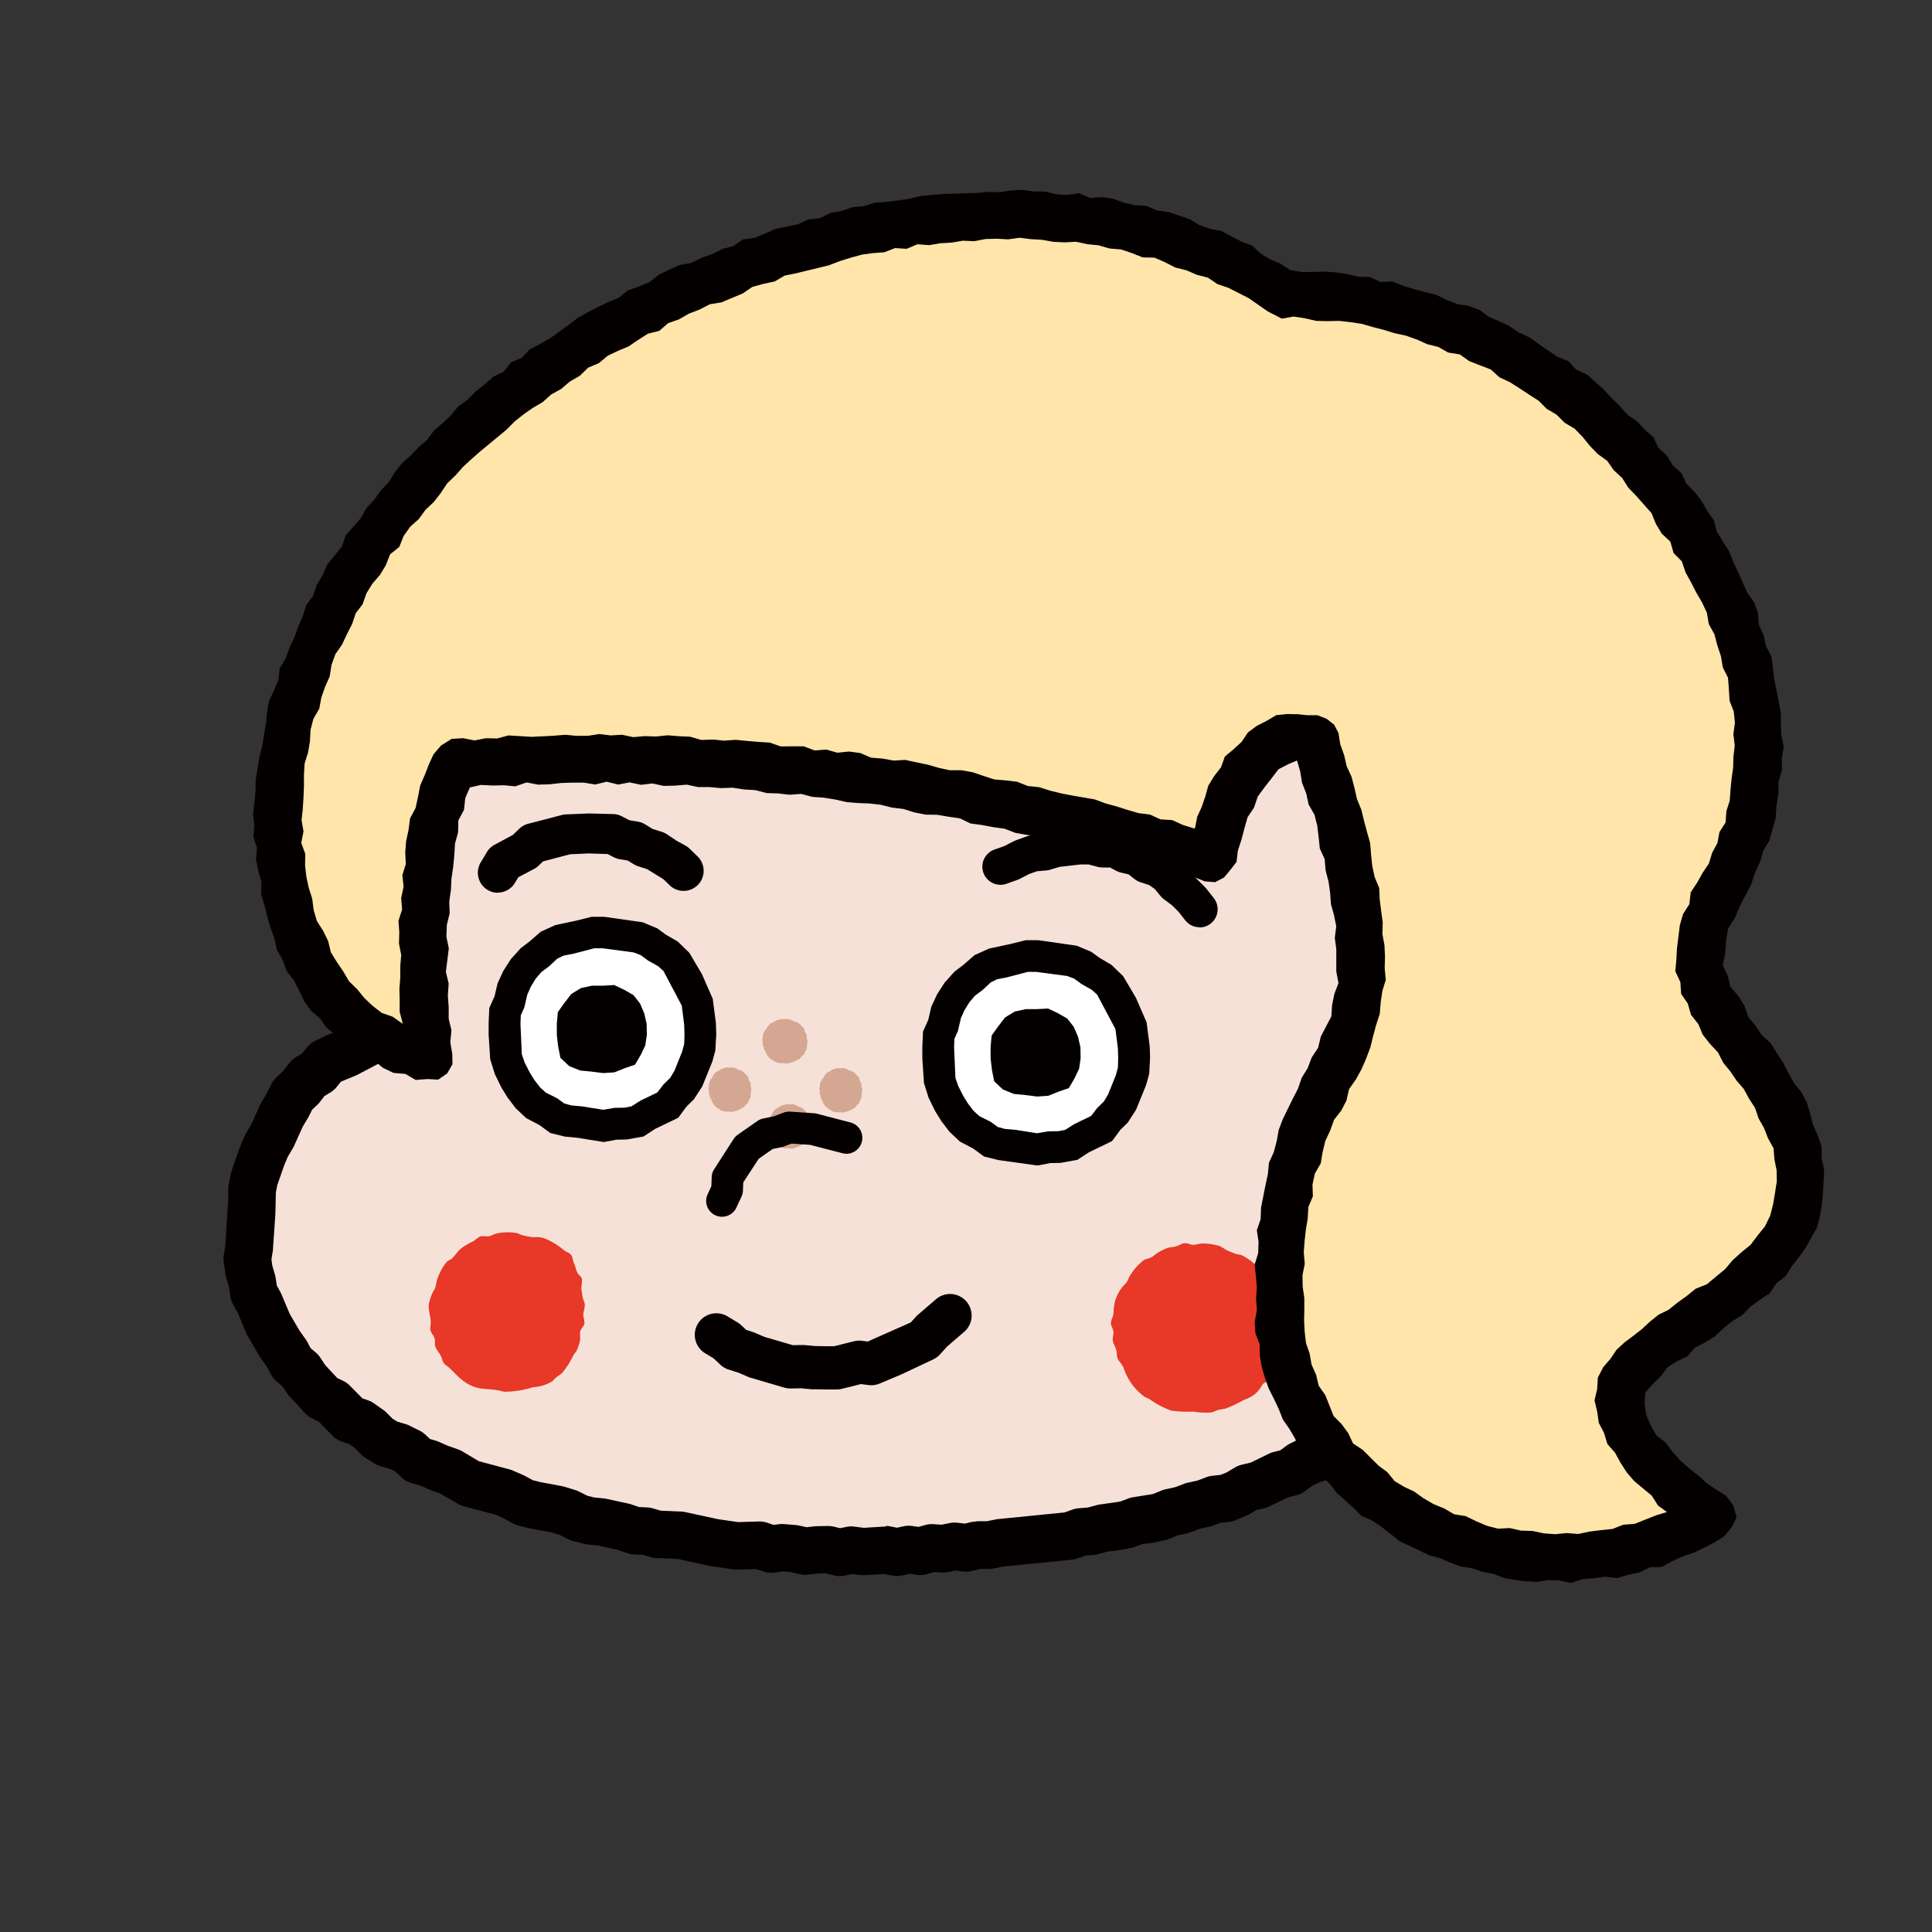 <svg xmlns="http://www.w3.org/2000/svg" xmlns:xlink="http://www.w3.org/1999/xlink" width="80" height="80" viewBox="0 0 80 80">
  <rect x="0" y="0" width="80" height="80" fill="#333333" stroke="none"/>
  <defs>
    <clipPath id="clip-path">
      <rect id="長方形_208" data-name="長方形 208" width="80" height="80" fill="none"/>
    </clipPath>
  </defs>
  <g id="グループ_1064" data-name="グループ 1064" transform="translate(-329 -4895)">
    <g id="グループ_838" data-name="グループ 838" transform="translate(329 4895)">
      <path id="パス_3618" data-name="パス 3618" d="M21.283,49.788l-.035.436-.03.46-.3.345-.189.412-.373.242-.344.268-.416.119-.4.26-.418.216-.379.282-.312.36-.39.283-.208.446-.335.344-.19.444-.21.428-.3.383-.059.5-.254.417-.174.451v.5l-.15.456-.036.481-.107.472-.09.475.034.488-.047.485-.008.483.122.47.006.487.12.467.161.452.259.409.1.476.225.421.306.369.175.457.375.307.27.389.271.394.328.341.4.263.3.381.364.3.44.195.386.263.378.276.335.35.4.254.429.194.394.257.449.149.412.223.407.235.458.11.373.314.436.165.434.168.467.078.409.243.454.112.424.207.475.041.429.194.435.177.474.033.451.118.453.109.431.2.451.116.483-.037.441.174.464.054.446.158.469.023.458.1.46.081.467.029.467.03.454.14.466.043.462.076.474-.057.458.141.469,0,.469-.02.464.078.467.033.467.029.469-.036.467.013.466.008.469-.049.469.021.469,0,.469.016.467-.07.47.009.47.017.467-.061.463-.1.475.062.465-.063.466-.063.473.023.454-.19.478.026.455-.158.482.042.464-.092.455-.142.467-.063.478,0,.449-.16.469-.06.44-.194.454-.123.453-.126.467-.073.468-.074.418-.249.478-.045.441-.167L55.4,70.6l.476-.065.419-.224.435-.176.465-.107.418-.222.434-.184.412-.23.425-.2.376-.3.428-.2.421-.213.37-.3.379-.281.411-.229.376-.285.39-.264.357-.308.382-.276.359-.305.4-.262.324-.348.323-.346.322-.346.365-.3.287-.382.368-.309.287-.382.245-.415.318-.355.282-.384.292-.378.219-.428.205-.434.207-.43.284-.385.226-.42.192-.437.236-.415.109-.473.2-.43.15-.453.22-.426.207-.438.139-.462.13-.464v-.5l.21-.44.1-.469L70,54.046l.177-.452-.049-.492.138-.464.039-.477.066-.473-.012-.478.078-.478.009-.477-.022-.47-.019-.478-.1-.472-.058-.476-.043-.476-.063-.473-.058-.474-.048-.475.024-.488-.174-.456-.041-.475v-.486l-.113-.464-.209-.44-.047-.478-.118-.462-.152-.452-.084-.472-.075-.477-.149-.454-.152-.454-.2-.436-.225-.425-.065-.488-.245-.415-.193-.436-.111-.474-.186-.441-.221-.424-.234-.416-.286-.386-.175-.448-.249-.407-.2-.435-.238-.415-.25-.407-.288-.38-.334-.345-.218-.433-.269-.394-.355-.323-.272-.394-.313-.358-.28-.39-.4-.267-.3-.369-.309-.365-.389-.275-.352-.314-.322-.355-.418-.229-.361-.3-.369-.295-.376-.285-.422-.214-.407-.234-.409-.231-.364-.317-.421-.21-.424-.2-.465-.112-.371-.327L56,25.888l-.442-.162-.431-.19-.432-.193-.469-.075-.454-.11-.449-.124-.447-.136-.431-.214-.468-.053-.469-.041-.445-.169-.462-.088-.462-.093-.467-.057-.479.077-.456-.133-.466-.069-.469-.044L47.336,24l-.471.016-.473.018L45.92,24l-.477-.015L44.974,24l-.47.043-.458.146-.475,0-.466.072-.46.106-.467.061-.477.009-.466.071-.442.2-.482,0-.449.152-.453.132-.474.047-.414.272-.471.059-.446.15-.444.158-.469.08-.438.174-.411.245-.463.108-.4.259-.418.215-.414.224-.469.11-.407.24-.376.3-.411.227-.444.172-.37.3-.4.254-.41.236-.376.287-.319.363-.438.2-.293.389-.4.26-.331.34-.38.287-.249.422-.32.348-.374.3-.334.338-.255.406-.316.355-.24.414-.288.378-.251.4-.261.4-.219.423-.229.417-.279.388-.183.443-.163.452-.249.407-.212.427-.191.438-.117.468-.247.415-.073.484-.282.406-.064.482-.184.441-.141.456-.118.463-.058.479-.134.459-.047.48-.19.448v.49l-.133.462-.14.46-.065.475-.052.477-.074.475-.082.475-.008.485,0,.482-.036.48-.078.479.018.486Z" transform="translate(-5.484 -8.455)" fill="#f6e1d8"/>
      <g id="グループ_837" data-name="グループ 837" transform="translate(0 0)">
        <g id="グループ_836" data-name="グループ 836" clip-path="url(#clip-path)">
          <path id="パス_3619" data-name="パス 3619" d="M41.963,72.928a1,1,0,0,1-.194-.019l-.34-.068-.871.047a1.291,1.291,0,0,1-.153-.007l-.311-.039-.317.065a1,1,0,0,1-.432-.007L39,72.813l-.3.005-.432.049a1.02,1.02,0,0,1-.328-.018l-.4-.091-.3-.024-.381.047a.986.986,0,0,1-.446-.047l-.3-.1-.757.024a.987.987,0,0,1-.208-.013l-.9-.132a.928.928,0,0,1-.093-.016l-1.3-.282-.864-.035a.962.962,0,0,1-.232-.037l-.35-.1-.365-.017a.978.978,0,0,1-.272-.051l-.4-.137-.812-.18-.417-.041a.953.953,0,0,1-.143-.025l-.46-.116a.965.965,0,0,1-.2-.076l-.359-.18-.326-.1-.855-.159c-.027,0-.054-.01-.08-.017l-.459-.118a.974.974,0,0,1-.23-.091l-.381-.209-.322-.14L24.03,70.04a.97.97,0,0,1-.248-.1L23.02,69.5l-.346-.121c-.025-.009-.049-.018-.074-.029l-.373-.165-.4-.117a.989.989,0,0,1-.4-.232l-.249-.238-.211-.105-.382-.111a1.015,1.015,0,0,1-.237-.1l-.4-.247a1.012,1.012,0,0,1-.185-.145l-.282-.282-.2-.143-.336-.118a.983.983,0,0,1-.386-.25l-.536-.552-.292-.145a1,1,0,0,1-.3-.234l-.606-.65a.987.987,0,0,1-.122-.15l-.187-.282-.257-.22a.994.994,0,0,1-.23-.288L15.82,64.2l-.235-.328c-.016-.022-.03-.045-.044-.068l-.484-.831a1.017,1.017,0,0,1-.059-.12l-.334-.8-.21-.386a.979.979,0,0,1-.11-.328l-.061-.4-.115-.4a.88.88,0,0,1-.03-.142l-.065-.473a1,1,0,0,1,0-.284l.068-.44.114-1.83v-.444a.938.938,0,0,1,.018-.187l.091-.469a.963.963,0,0,1,.045-.16l.3-.857c.009-.028.019-.056.03-.083l.186-.44a.969.969,0,0,1,.059-.117l.213-.363.374-.825a1.041,1.041,0,0,1,.049-.093l.225-.375.2-.4a1.009,1.009,0,0,1,.2-.273l.291-.276.243-.317a.976.976,0,0,1,.271-.244l.262-.16.2-.247a1,1,0,0,1,.33-.267l.432-.217a1,1,0,0,1,.1-.043l.38-.142.569-.3.484-.573.034-.236a1.023,1.023,0,0,1,.072-.253l.068-.156-.033-.2a.982.982,0,0,1-.011-.211l.026-.479A1.018,1.018,0,0,1,20,47.74l.078-.26-.039-.269a.992.992,0,0,1,.042-.456l.1-.3,0-.315a.964.964,0,0,1,.005-.107l.1-.95a.959.959,0,0,1,.015-.1l.2-.883.053-.86a1.02,1.02,0,0,1,.023-.155l.1-.464a.979.979,0,0,1,.047-.151l.14-.347.166-.868a.989.989,0,0,1,.047-.156l.126-.319.036-.344a1,1,0,0,1,.068-.27l.159-.387.263-.883a1.043,1.043,0,0,1,.061-.148l.174-.343.262-.85.023-.064.178-.44a.905.905,0,0,1,.05-.105l.192-.35.261-.788A1.011,1.011,0,0,1,23,35.655l.452-.866a.971.971,0,0,1,.16-.219l.236-.243.144-.288c.011-.023.024-.045.037-.068l.224-.371.2-.392a.912.912,0,0,1,.076-.127l.272-.388a.989.989,0,0,1,.112-.133l.267-.265.2-.31a.975.975,0,0,1,.113-.142l.247-.259.182-.313a1,1,0,0,1,.188-.233l.253-.232.186-.3a.977.977,0,0,1,.223-.248l.67-.55.249-.261.248-.338a.978.978,0,0,1,.348-.3l.273-.14.2-.221a1.038,1.038,0,0,1,.114-.108l.37-.3a.975.975,0,0,1,.09-.065l.726-.454.264-.259a1.07,1.07,0,0,1,.122-.1l.812-.553a1.021,1.021,0,0,1,.117-.066l.371-.178.762-.49a1.009,1.009,0,0,1,.1-.058l.907-.407a.984.984,0,0,1,.13-.045l.348-.093.309-.173a.993.993,0,0,1,.18-.079l.3-.1.27-.2a.986.986,0,0,1,.49-.185l.237-.022.195-.134a.99.99,0,0,1,.275-.132l.458-.137a.967.967,0,0,1,.156-.033l.33-.043.8-.337a.986.986,0,0,1,.308-.068l.286-.016.255-.126a.943.943,0,0,1,.449-.1l.319,0,.289-.1a.95.95,0,0,1,.126-.036l.981-.183.466-.053.408-.1a.894.894,0,0,1,.132-.022l.328-.033.319-.134a1,1,0,0,1,.222-.064l.473-.078c.032,0,.063-.009.095-.011l.48-.032a1.066,1.066,0,0,1,.152,0l.4.036.292-.024.369-.11a1,1,0,0,1,.324-.04l.487.022a.977.977,0,0,1,.138.016l.367.068.317-.013.43-.063a.989.989,0,0,1,.3,0l.851.128.408,0a1.048,1.048,0,0,1,.268.035l.415.113.321.053.386-.014a.992.992,0,0,1,.14.005l.475.051a1.091,1.091,0,0,1,.123.021l.465.111c.025.006.049.013.074.021l.36.116.825.074a.959.959,0,0,1,.232.047l.836.292.365.051a.994.994,0,0,1,.107.02l.46.117a1,1,0,0,1,.257.105l.284.167.313.068a.967.967,0,0,1,.19.062l.367.161.39.1c.029.008.057.017.086.028l.448.165a.946.946,0,0,1,.17.082l.333.2.361.138c.032.012.063.026.092.04l.426.214a.939.939,0,0,1,.133.08l.259.186.31.1a1.015,1.015,0,0,1,.3.151l.343.255.326.194.393.188a.992.992,0,0,1,.338.267l.228.281.2.139.353.157a1.055,1.055,0,0,1,.157.088l.392.269a.987.987,0,0,1,.1.076l.356.316a.953.953,0,0,1,.11.115l.2.251.273.175a.969.969,0,0,1,.232.207l.228.279.287.217c.018.014.036.028.054.043l.361.313a1,1,0,0,1,.188.219l.205.325.26.271c.02.02.039.042.058.065l.25.312.3.273a1,1,0,0,1,.234.324l.105.235.2.163a.983.983,0,0,1,.272.354l.147.321.528.638a1.064,1.064,0,0,1,.078.109l.5.766a1.043,1.043,0,0,1,.091.169l.168.4.2.375a.963.963,0,0,1,.07.163l.093.284.192.234a.989.989,0,0,1,.167.3l.3.821.409.833a.976.976,0,0,1,.057.153l.1.345.177.315a.937.937,0,0,1,.049.1l.185.438a.982.982,0,0,1,.057.183l.075.361.151.334c.014.032.028.066.039.1l.147.45a.982.982,0,0,1,.041.184l.042.332.134.3c.009.021.018.043.026.065l.315.951a1.092,1.092,0,0,1,.03.132l.073.469q.007.042.01.085l.023.33.117.311a.983.983,0,0,1,.063.367l0,.248.11.229a.994.994,0,0,1,.1.414l0,.361.09.346a.98.98,0,0,1,.03.2l.02.393.084.385a.967.967,0,0,1,.023.234l-.008.344.084.337a.942.942,0,0,1,.029.206l.016.476a.985.985,0,0,1-.017.22l-.055.286.056.278a.982.982,0,0,1,.02.215l-.01.463.034.892a1.009,1.009,0,0,1-.039.313l-.082.28.027.286a.993.993,0,0,1-.02.315l-.089.388-.109,1.345a.946.946,0,0,1-.021.143l-.1.463a.989.989,0,0,1-.1.257l-.109.2.005.229a.962.962,0,0,1-.032.274l-.121.461a.974.974,0,0,1-.059.166l-.184.394-.117.335-.078.4a1,1,0,0,1-.074.229l-.169.362-.111.384a.9.9,0,0,1-.044.122l-.349.842a1.018,1.018,0,0,1-.062.13l-.217.379-.185.394a1.071,1.071,0,0,1-.069.123l-.2.3-.12.34a.979.979,0,0,1-.12.235l-.272.392a.963.963,0,0,1-.076.1l-.276.309-.488.686-.177.351a1.008,1.008,0,0,1-.153.222l-.529.6-.166.331a.986.986,0,0,1-.173.246l-.332.344c-.02.021-.042.041-.064.061l-.621.548-.224.307a.979.979,0,0,1-.241.234l-.29.2-.228.264a1,1,0,0,1-.17.155l-.35.253-.287.249-.294.312a.968.968,0,0,1-.231.182l-.325.184-.277.249a1.021,1.021,0,0,1-.2.139l-.317.167-.269.24a.991.991,0,0,1-.178.126l-.808.433-.338.236c-.02.014-.041.028-.062.04l-.41.243a.948.948,0,0,1-.2.091l-.392.125-.28.136-.316.234a.988.988,0,0,1-.345.165l-.366.093-.783.379a.989.989,0,0,1-.2.068l-.323.076-.288.169a1.046,1.046,0,0,1-.115.058l-.44.186a.976.976,0,0,1-.279.073l-.361.039-.327.124a1.047,1.047,0,0,1-.141.041l-.395.086-.377.143a.946.946,0,0,1-.145.043l-.381.081-.363.149a1.05,1.05,0,0,1-.173.053l-.468.1c-.028.006-.055.01-.083.014l-.364.043-.344.126a.988.988,0,0,1-.163.044l-.471.086a.547.547,0,0,1-.066.01l-.4.045-.388.107a1,1,0,0,1-.181.033l-.351.029-.338.119a.977.977,0,0,1-.249.054l-2.794.277-.422.084a1,1,0,0,1-.193.019h-.361l-.355.086a.957.957,0,0,1-.349.02l-.324-.039-.316.063a1.022,1.022,0,0,1-.256.018l-.312-.02-.311.087a.966.966,0,0,1-.4.028l-.306-.042-.3.066a.979.979,0,0,1-.209.022m-.479-2.07a1,1,0,0,1,.193.019l.277.055.273-.06a.99.99,0,0,1,.344-.013l.276.038.275-.077a.949.949,0,0,1,.328-.035l.349.022.345-.069a1,1,0,0,1,.313-.013l.3.037.3-.071a1.851,1.851,0,0,0,.231-.028h.38l.374-.075q.046-.009.095-.014l2.747-.274.338-.12a.976.976,0,0,1,.249-.053l.387-.032.373-.1a.9.9,0,0,1,.151-.029l.8-.115.373-.137a.993.993,0,0,1,.221-.053l.773-.123.361-.148a1,1,0,0,1,.168-.052l.392-.084.376-.143a.982.982,0,0,1,.142-.043l.4-.086.377-.143a.978.978,0,0,1,.244-.058l.342-.037.246-.1.361-.212a.97.97,0,0,1,.274-.11l.367-.087.744-.363a1,1,0,0,1,.2-.074l.28-.071.234-.173a.978.978,0,0,1,.157-.1l.427-.208a.955.955,0,0,1,.132-.053l.353-.113.643-.419a.909.909,0,0,1,.113-.068l.718-.382.277-.247a.991.991,0,0,1,.2-.136l.315-.166.265-.238a.948.948,0,0,1,.17-.122l.287-.163.226-.242a.949.949,0,0,1,.074-.071l.358-.31c.022-.019.045-.037.068-.054l.292-.211.237-.274a.993.993,0,0,1,.19-.17l.255-.174.184-.251a.946.946,0,0,1,.133-.148l.9-.823.151-.3a.974.974,0,0,1,.132-.2l.561-.638.155-.309a1.039,1.039,0,0,1,.093-.15l.52-.729a1.1,1.1,0,0,1,.083-.107L67,59.663l.161-.232.116-.33a.979.979,0,0,1,.107-.215l.224-.339.171-.365a.787.787,0,0,1,.037-.07l.2-.351.326-.785.114-.4a.925.925,0,0,1,.053-.142l.149-.321.068-.354a1.011,1.011,0,0,1,.038-.141l.159-.45c.011-.03.022-.059.036-.088l.166-.357.063-.24-.009-.351a.991.991,0,0,1,.118-.494l.169-.311.057-.258.109-1.341a.96.96,0,0,1,.023-.156l.071-.309-.03-.317a.977.977,0,0,1,.036-.373l.091-.31-.028-.784.007-.41-.074-.364a.984.984,0,0,1,0-.382l.071-.369-.009-.26-.091-.364a1,1,0,0,1-.029-.262l.008-.358-.076-.349a.967.967,0,0,1-.022-.162l-.019-.375-.094-.365a.976.976,0,0,1-.031-.235l0-.262-.117-.244a.993.993,0,0,1-.1-.444l.005-.292-.1-.269a.981.981,0,0,1-.061-.281l-.086-.793-.249-.75-.18-.407a.976.976,0,0,1-.077-.276l-.047-.382-.1-.308-.174-.385a.992.992,0,0,1-.068-.207l-.078-.374-.125-.3-.207-.369a.983.983,0,0,1-.09-.216l-.107-.38-.369-.747a.942.942,0,0,1-.045-.1l-.277-.754-.2-.243a1,1,0,0,1-.173-.316l-.122-.373-.184-.34c-.015-.028-.03-.057-.042-.087l-.149-.353-.45-.7-.564-.681a.975.975,0,0,1-.14-.222l-.106-.232-.2-.166a.988.988,0,0,1-.274-.359l-.117-.261-.2-.186a1.027,1.027,0,0,1-.1-.111l-.271-.336-.3-.312a.946.946,0,0,1-.123-.157l-.181-.287-.581-.463a.972.972,0,0,1-.172-.165l-.2-.25-.273-.175a.972.972,0,0,1-.232-.208l-.254-.311-.25-.222-.267-.184-.361-.161a.942.942,0,0,1-.17-.1l-.385-.274a.96.96,0,0,1-.194-.182l-.174-.213-.233-.112a.867.867,0,0,1-.077-.041l-.408-.242c-.03-.018-.058-.036-.086-.057L58.3,27.43l-.3-.093a.97.97,0,0,1-.285-.142l-.326-.234-.311-.156-.4-.151a.95.95,0,0,1-.163-.079l-.329-.2-.316-.117-.419-.113a1.061,1.061,0,0,1-.142-.05l-.345-.152-.371-.08a1.007,1.007,0,0,1-.291-.114l-.3-.176-.272-.069-.419-.059a.982.982,0,0,1-.212-.054l-.746-.266-.864-.081a.971.971,0,0,1-.2-.042L50.5,24.78l-.343-.037-.414.014a.873.873,0,0,1-.194-.013l-.468-.076c-.034-.006-.067-.013-.1-.022l-.333-.09-.343,0c-.047,0-.095,0-.142-.009l-.82-.12-.331.049c-.034,0-.068.008-.1.009l-.48.02a1.008,1.008,0,0,1-.222-.016l-.409-.077-.252-.011-.308.091a1,1,0,0,1-.2.038l-.477.039a1,1,0,0,1-.166,0l-.411-.036-.667.075-.349.147a1,1,0,0,1-.286.072l-.41.04-.4.1a1.038,1.038,0,0,1-.118.021l-.9.124-.361.076-.392.138a1.114,1.114,0,0,1-.338.056l-.256,0-.225.112a.988.988,0,0,1-.384.1l-.328.018-.683.3a1.006,1.006,0,0,1-.288.084l-.4.052-.233.07-.279.191a.991.991,0,0,1-.467.169l-.222.02-.178.129a.98.98,0,0,1-.278.142l-.361.117-.331.185a.964.964,0,0,1-.226.092l-.4.108-.715.321-.739.477a.934.934,0,0,1-.115.065l-.37.177-.64.436-.287.282a1,1,0,0,1-.176.136l-.746.465-.265.214-.268.3a.983.983,0,0,1-.285.219l-.227.116-.147.2a1.087,1.087,0,0,1-.083.1l-.328.342c-.023.023-.047.045-.072.067l-.633.525-.167.265a.979.979,0,0,1-.169.2l-.24.221-.165.284a1.042,1.042,0,0,1-.14.186l-.266.278-.209.321a.986.986,0,0,1-.131.16l-.279.278-.18.256-.18.36c-.012.024-.024.046-.038.069l-.224.372-.2.39a.967.967,0,0,1-.173.244l-.246.254-.324.623-.294.873a.966.966,0,0,1-.063.138l-.2.366-.279.773-.122.425a1.027,1.027,0,0,1-.068.173l-.18.355-.235.794a.931.931,0,0,1-.038.109l-.126.31-.036.336a1.011,1.011,0,0,1-.063.257l-.143.367-.151.81a.99.99,0,0,1-.058.207l-.15.373-.07.31-.054.87a1,1,0,0,1-.031.193l-.195.822-.086.844,0,.427a1,1,0,0,1-.051.323l-.08.239.036.251a.988.988,0,0,1-.032.425l-.107.356-.014.254.062.382a.978.978,0,0,1-.069.552l-.13.3-.044.308a.994.994,0,0,1-.137.377l-.232.376a.99.99,0,0,1-.117.154l-.563.625a.989.989,0,0,1-.3.233l-.739.389a1.089,1.089,0,0,1-.132.061l-.587.244-.17.213a.993.993,0,0,1-.258.228l-.254.155-.178.232a.942.942,0,0,1-.105.118l-.223.211-.139.276c-.011.022-.022.043-.035.065l-.217.361-.36.8a.956.956,0,0,1-.053.1l-.209.355-.143.339-.289.829-.058.3-.022.908-.1,1.456c0,.026,0,.051-.009.077l-.053.336.036.259.113.388a.991.991,0,0,1,.028.13l.044.3.147.269c.013.025.026.051.038.077l.35.831.409.7.25.35a.935.935,0,0,1,.07.112l.136.257.22.188a.986.986,0,0,1,.182.206l.21.317.489.523.263.13a.98.98,0,0,1,.259.187l.519.527.242.085a1,1,0,0,1,.241.124l.385.271a.994.994,0,0,1,.13.11l.259.259.193.118.341.1a1.049,1.049,0,0,1,.163.064l.423.211a.994.994,0,0,1,.24.168l.184.175.232.067a1.145,1.145,0,0,1,.123.045l.4.175.407.142a.98.98,0,0,1,.19.09l.671.4,1.259.336a.916.916,0,0,1,.143.049l.434.188c.028.013.056.026.084.041l.312.171.3.077.926.174a.871.871,0,0,1,.093.023l.452.14a1.03,1.03,0,0,1,.154.062l.335.169.284.072.4.04a.922.922,0,0,1,.113.018l.925.2c.036.008.07.018.1.029l.32.109.338.016a.975.975,0,0,1,.222.036l.344.1.845.036a.985.985,0,0,1,.159.02l1.359.294.834.122.877-.025a1,1,0,0,1,.342.055l.246.086.253-.032a.884.884,0,0,1,.2,0l.474.038a.975.975,0,0,1,.138.021l.307.069.313-.035a.868.868,0,0,1,.093-.007l.475-.009a1.086,1.086,0,0,1,.251.028l.257.063.26-.053a.95.95,0,0,1,.323-.013l.4.051.818-.05q.043,0,.087,0" transform="translate(-4.807 -7.664)" fill="#040000"/>
          <path id="パス_3620" data-name="パス 3620" d="M89.473,66l.2-.444.15-.464.247-.42.339-.355.251-.419.414-.271.283-.42.453-.2.448-.178.437-.205.477-.079.477-.072.484-.076.477.128.49.007.461.165.451.113.446.134.415.21.416.211.337.323.4.244.271.38.3.35.3.369.2.425.1.46.162.442.092.462.034.469-.132.468.014.463.059.474-.18.444,0,.475-.2.43-.092.458-.089.463-.265.41-.133.468-.316.37-.227.422-.338.342-.277.39-.342.332-.336.342-.372.3-.354.33-.453.182-.409.247-.409.249-.438.194-.438.194-.468.112-.439.2-.489.014-.47.072-.462.14-.477.033-.477.036-.488-.025-.489-.026-.455-.2-.47-.119-.455-.174-.391-.29-.3-.38-.3-.378-.184-.43" transform="translate(-29.72 -21.324)" fill="#f6e1d8"/>
          <path id="パス_3621" data-name="パス 3621" d="M89.937,76.821H89.9l-.49-.018-.067,0-.487-.052a1.033,1.033,0,0,1-.173-.034l-.428-.126-.443-.087a.987.987,0,0,1-.419-.191l-.733-.532a1,1,0,0,1-.128-.1l-.348-.329a.747.747,0,0,1-.06-.061l-.329-.37a1,1,0,0,1-.183-.3l-.176-.454a.987.987,0,1,1,1.841-.715l.112.288.439.447.33.221.059.043.206.161.255.05q.045.009.089.022l.386.113.723.053.378-.062a.938.938,0,0,1,.223-.01l.349.023.721-.145L91.9,74.5a.986.986,0,0,1,.353-.076l.32-.009,1.4-.638.28-.238a.957.957,0,0,1,.228-.146l.342-.157.3-.224c.024-.018.049-.035.074-.05l.252-.156.18-.24a.923.923,0,0,1,.1-.111l.282-.278.234-.321a1.009,1.009,0,0,1,.135-.151l.252-.228.137-.228.161-.377a.983.983,0,0,1,.161-.257l.14-.161.033-.207a.933.933,0,0,1,.02-.1l.118-.45a.948.948,0,0,1,.057-.159l.169-.372.219-.733.034-.334,0-.424a.969.969,0,0,1,.01-.124l.041-.3-.061-.3a1.043,1.043,0,0,1-.018-.217l.01-.428-.02-.352-.06-.274-.315-.7-.678-.918-.534-.411-.292-.145-1.171-.419-.415-.074a.949.949,0,0,1-.166-.045l-.328-.119-.222-.011-.37.071a.957.957,0,0,1-.241.015l-.344-.019-.188.047-.3.179c-.03.018-.061.034-.091.049l-.4.185-.668.405-.188.186-.19.316a.958.958,0,0,1-.079.113l-.213.264-.127.315a1.034,1.034,0,0,1-.072.143l-.2.325-.125.359a.987.987,0,1,1-1.866-.646l.159-.459a1,1,0,0,1,.09-.19l.211-.346.152-.376a.958.958,0,0,1,.148-.251l.263-.325.219-.363a.971.971,0,0,1,.151-.192l.349-.346a.993.993,0,0,1,.162-.13l.873-.532.076-.039.389-.181.378-.228a1,1,0,0,1,.269-.111l.476-.12a1.009,1.009,0,0,1,.3-.028l.374.021.365-.07a1.013,1.013,0,0,1,.232-.016l.489.023a1,1,0,0,1,.292.059l.388.142.394.07a.992.992,0,0,1,.13.032l1.337.475a1.09,1.09,0,0,1,.114.047l.421.208a1.015,1.015,0,0,1,.138.084l.381.273.054.041.361.3a1.009,1.009,0,0,1,.159.167l.558.73c.014.017.026.035.039.053l.263.388a1.053,1.053,0,0,1,.092.169l.367.821a.982.982,0,0,1,.072.211l.1.46a1.034,1.034,0,0,1,.022.156l.026.47c0,.026,0,.052,0,.078l-.009.357.071.357a.983.983,0,0,1,.01.328l-.056.4,0,.405a.784.784,0,0,1-.005.088l-.047.466a.969.969,0,0,1-.034.173l-.275.918a.9.9,0,0,1-.043.115l-.159.35-.084.321-.068.437a.991.991,0,0,1-.228.492l-.224.259-.128.3a.975.975,0,0,1-.063.122l-.248.41a.978.978,0,0,1-.182.221l-.284.257-.221.3a1.017,1.017,0,0,1-.1.122l-.286.282-.248.332a.972.972,0,0,1-.272.249l-.373.231-.347.26a.958.958,0,0,1-.182.108l-.313.144-.265.226a1.008,1.008,0,0,1-.2.131l-1.317.622c-.02.009-.041.019-.063.027l-.447.178a.987.987,0,0,1-.337.069l-.311.009-.276.115a.961.961,0,0,1-.19.058l-.931.187a.99.99,0,0,1-.265.018l-.371-.025-.365.059a.968.968,0,0,1-.157.013" transform="translate(-29.178 -20.803)" fill="#040000"/>
          <path id="パス_3622" data-name="パス 3622" d="M90.551,74.472a.664.664,0,0,1-.19-.028l-.453-.137a.658.658,0,1,1,.379-1.26l.3.091.313-.057a.672.672,0,0,1,.1-.01l.406-.01.348-.068.382-.137a.647.647,0,0,1,.132-.032l.269-.037.192-.18a.668.668,0,0,1,.086-.068l.276-.184.159-.246.188-.379a.665.665,0,0,1,.068-.109l.208-.271.08-.29.069-.425a.683.683,0,0,1,.032-.121l.161-.438a.658.658,0,1,1,1.235.455l-.14.378-.065.4a.592.592,0,0,1-.014.068l-.123.449a.643.643,0,0,1-.113.226l-.247.323-.176.355c-.011.022-.024.044-.037.065l-.254.392a.651.651,0,0,1-.189.19L93.6,73.6l-.3.286a.657.657,0,0,1-.361.172l-.41.056-.365.131a.7.7,0,0,1-.1.027l-.452.087a.6.6,0,0,1-.109.012l-.41.01-.419.076a.643.643,0,0,1-.118.011" transform="translate(-30.57 -23.804)" fill="#040000"/>
          <path id="パス_3623" data-name="パス 3623" d="M31.727,62.9l0-.473.02-.478.2-.442.1-.467.195-.436.253-.4.31-.363.379-.285.348-.332.43-.213.473-.091.458-.108.464-.135.481,0,.469.063.463.067.469.056.444.166.382.28.413.226.353.313.244.4.238.4.183.428.217.423.063.47.062.464.014.468-.013.472-.124.455-.165.439-.184.431-.242.4-.336.329-.284.383-.43.208-.419.2-.4.264-.466.09-.476.01-.47.088-.483-.076-.475-.078-.485-.041-.477-.117-.4-.292-.44-.2-.358-.325-.295-.381-.252-.409-.215-.431-.159-.458-.043-.482Z" transform="translate(-10.843 -20.053)" fill="#fff"/>
          <path id="パス_3624" data-name="パス 3624" d="M35.5,67l-1.076-.174-.534-.051-.6-.148-.452-.33-.546-.286-.438-.411-.333-.438-.252-.408-.276-.562-.193-.615-.066-1.016,0-.473.027-.635.219-.49.125-.535.237-.513.311-.485.415-.462.348-.262.481-.418.6-.271.9-.193L35,57.674l.528,0,1.59.228.6.251.347.255.5.29.48.466.523.886.447,1.023.13,1,.014.467-.036.665L40,63.661l-.42,1.035-.346.535-.3.293-.35.472-.956.461-.477.312-.7.126-.421.008Zm-1.347-1.516.434.038.893.142.466-.079.42-.008.284-.055.369-.235.7-.339.256-.332.276-.271.176-.292.321-.8.085-.319.011-.4-.013-.395-.1-.789-.756-1.431-.222-.2-.421-.236-.309-.227-.284-.107-1.287-.172-.344,0-.866.226-.412.08-.261.129-.334.313-.321.241-.23.27-.2.326-.147.328-.124.533-.146.327-.015.352.057,1.267.118.342.2.394.2.324.239.31.242.219.46.228.294.215Z" transform="translate(-10.501 -19.711)" fill="#040000"/>
          <path id="パス_3625" data-name="パス 3625" d="M36.958,65.615l-.48-.06-.483-.047-.454-.184-.363-.341-.095-.482-.053-.472,0-.465.043-.475.276-.386.281-.364.4-.244.46-.1.463,0,.458-.025.415.2.379.217.269.344.175.407.1.438.009.453-.064.437-.191.4-.234.4-.437.151-.42.168Z" transform="translate(-11.973 -21.181)" fill="#040000"/>
          <path id="パス_3626" data-name="パス 3626" d="M59.018,64.376l0-.473.02-.478.2-.442.1-.467.195-.436.253-.4.31-.363.379-.285.348-.332.43-.213.473-.091.458-.108.464-.135.481,0,.469.063.463.067.469.056.444.166.382.28.413.226.353.313.244.4.238.4.183.428.217.423.063.47.062.464.014.468-.013.472L67,65.3l-.165.439-.184.431-.242.4-.336.329-.284.383-.43.208-.419.2-.4.264-.466.09-.476.01-.47.088-.483-.076L62.16,68l-.485-.041-.477-.116-.4-.292-.44-.2L60,67.017l-.295-.381-.252-.409L59.24,65.8l-.159-.458-.043-.482Z" transform="translate(-20.171 -20.557)" fill="#fff"/>
          <path id="パス_3627" data-name="パス 3627" d="M62.786,68.476l-1.609-.224-.6-.148-.452-.331-.546-.286-.437-.411-.334-.438-.253-.409-.276-.561-.192-.614-.066-1.017,0-.473.028-.635.219-.49.124-.534.238-.515.311-.483.415-.463.348-.262.481-.418.6-.271.9-.193.611-.153.528,0,1.59.228.6.251.348.254.494.291.481.466.523.885.447,1.024.13,1,.014.467-.036.665-.124.455-.421,1.035-.346.536-.3.292-.35.471-.956.463-.477.311-.7.127-.421.008Zm-1.348-1.515.434.037.895.142.466-.078.42-.008L63.936,67l.37-.235.7-.339.258-.333.275-.269.175-.292.321-.8.085-.319.011-.4-.013-.395-.1-.789L65.259,61.4l-.222-.2-.421-.237-.309-.226-.285-.107-1.287-.172-.344,0-.866.226-.411.08-.261.129-.334.313-.322.241-.23.271-.2.325-.148.328-.124.533-.146.327-.014.352.057,1.267.118.342.2.393.2.325.238.309.242.219.461.228.293.215Z" transform="translate(-19.829 -20.215)" fill="#040000"/>
          <path id="パス_3628" data-name="パス 3628" d="M64.248,67.09l-.48-.06-.483-.047-.454-.184-.363-.341-.095-.482-.053-.472,0-.465.043-.475.276-.386.281-.364.4-.244.46-.1.463,0,.458-.025.415.2.379.217.269.344.175.407.1.438.009.453-.064.437-.191.4-.234.4-.437.151-.42.168Z" transform="translate(-21.301 -21.685)" fill="#040000"/>
          <path id="パス_3629" data-name="パス 3629" d="M49.829,65.009a.086.086,0,0,1,0,.018c0,.024-.014.053-.018.078-.008.06-.005.123-.011.182a.46.46,0,0,1-.049.136.386.386,0,0,0-.04.061c-.016.04-.009.081-.051.107-.026.016-.049.019-.07.047a.339.339,0,0,1-.078.1.4.4,0,0,1-.123.065,1.258,1.258,0,0,1-.2.093c-.026.006-.055.008-.082.016s-.046.022-.07.027a.945.945,0,0,1-.2-.01,1.121,1.121,0,0,1-.235-.011.962.962,0,0,1-.24-.127c-.016-.009-.036-.014-.052-.025a.637.637,0,0,1-.226-.315.278.278,0,0,0-.044-.066c-.038-.051-.022-.071-.035-.126-.008-.035-.033-.068-.038-.1s.011-.066.007-.1a.469.469,0,0,0-.024-.068c-.011-.043.013-.07.021-.11s0-.064.009-.1a.433.433,0,0,1,.088-.205c.015-.021.036-.036.051-.058s.021-.047.034-.068a.618.618,0,0,1,.151-.17c.025-.014.055-.016.08-.029s.045-.035.069-.049a.6.6,0,0,1,.1-.052c.031-.01.065-.01.1-.019s.063-.038.115-.032c.02,0,.042.014.063.016.036,0,.068-.014.1-.014a.624.624,0,0,1,.191.025.555.555,0,0,1,.076.043.957.957,0,0,0,.1.042c.021.007.042.007.063.013a.654.654,0,0,1,.2.149c.014.014.027.036.041.049s.066.036.08.074c.007.02.006.041.012.061s.013.026.017.039a.461.461,0,0,0,.022.068c.017.032.056.049.06.088a.282.282,0,0,1-.005.053.709.709,0,0,0,.016.126c.005.028.022.056.026.082" transform="translate(-16.388 -21.907)" fill="#d4a792"/>
          <path id="パス_3630" data-name="パス 3630" d="M46.342,68.054a.086.086,0,0,1,0,.018c0,.024-.014.053-.017.078-.008.06-.005.123-.011.182a.472.472,0,0,1-.046.136.378.378,0,0,0-.038.061c-.016.04-.009.081-.049.107-.025.016-.047.019-.066.047a.346.346,0,0,1-.074.1.371.371,0,0,1-.117.065,1.2,1.2,0,0,1-.186.093c-.026.006-.053.008-.078.016s-.044.022-.067.027a.844.844,0,0,1-.191-.01,1.007,1.007,0,0,1-.222-.011.9.9,0,0,1-.226-.127c-.015-.009-.034-.014-.049-.025a.632.632,0,0,1-.214-.315.294.294,0,0,0-.042-.066c-.036-.051-.021-.071-.033-.126-.007-.035-.032-.068-.036-.1s.011-.066.007-.1a.555.555,0,0,0-.022-.068c-.011-.043.012-.07.02-.11s0-.065.009-.1a.446.446,0,0,1,.084-.205c.014-.021.034-.036.048-.058s.02-.047.032-.068a.6.6,0,0,1,.143-.17c.023-.014.051-.016.075-.029s.043-.035.066-.049a.562.562,0,0,1,.1-.052c.03-.01.062-.01.092-.019s.06-.038.108-.032c.02,0,.04.014.061.016s.064-.014.095-.014a.563.563,0,0,1,.181.025.536.536,0,0,1,.071.043.939.939,0,0,0,.1.042c.02.007.04.007.06.013a.63.63,0,0,1,.186.149c.013.014.026.036.039.049s.062.036.075.074c.007.02.006.041.012.061s.011.026.015.039a.552.552,0,0,0,.021.068c.016.032.053.049.057.088a.282.282,0,0,1-.005.053.772.772,0,0,0,.016.126c.005.028.021.056.024.082" transform="translate(-15.231 -22.947)" fill="#d4a792"/>
          <path id="パス_3631" data-name="パス 3631" d="M53.317,68.1a.086.086,0,0,1,0,.018c0,.024-.014.053-.017.078-.008.06-.005.123-.011.182a.472.472,0,0,1-.046.136.376.376,0,0,0-.038.061c-.016.04-.009.081-.049.107-.025.016-.047.019-.066.047a.346.346,0,0,1-.074.1.371.371,0,0,1-.117.064,1.2,1.2,0,0,1-.186.093c-.026.006-.053.008-.078.016s-.044.022-.067.027a.845.845,0,0,1-.191-.01,1.007,1.007,0,0,1-.222-.011.9.9,0,0,1-.226-.127c-.015-.009-.034-.014-.049-.025a.632.632,0,0,1-.214-.315.294.294,0,0,0-.042-.066c-.036-.051-.021-.071-.033-.126-.007-.035-.032-.068-.036-.1s.011-.066.007-.1a.555.555,0,0,0-.022-.068c-.011-.043.012-.07.02-.11s0-.065.009-.1a.446.446,0,0,1,.084-.205c.014-.021.034-.036.048-.058s.02-.047.032-.068a.6.6,0,0,1,.143-.17c.023-.014.051-.016.075-.029s.043-.035.066-.049a.562.562,0,0,1,.1-.052c.03-.01.062-.01.092-.019s.06-.038.108-.032c.02,0,.04.014.061.016s.064-.014.095-.014a.562.562,0,0,1,.181.025.539.539,0,0,1,.071.043.937.937,0,0,0,.1.042c.02.007.04.007.06.013a.63.63,0,0,1,.186.149c.013.014.026.036.039.049s.063.036.075.074c.007.02.006.041.012.061s.011.026.015.039a.552.552,0,0,0,.021.068c.016.032.053.049.057.088a.281.281,0,0,1-.005.053.772.772,0,0,0,.016.126c.005.028.021.056.024.082" transform="translate(-17.615 -22.964)" fill="#d4a792"/>
          <path id="パス_3632" data-name="パス 3632" d="M50.095,70.368a.086.086,0,0,1,0,.018c0,.024-.014.053-.017.078-.008.06-.005.123-.011.182a.472.472,0,0,1-.046.136.377.377,0,0,0-.038.061c-.016.04-.009.081-.049.107-.025.016-.047.019-.066.047a.345.345,0,0,1-.074.1.371.371,0,0,1-.117.064,1.2,1.2,0,0,1-.186.093c-.026.006-.053.008-.078.016s-.044.022-.067.027a.845.845,0,0,1-.191-.01,1.007,1.007,0,0,1-.222-.011.894.894,0,0,1-.226-.127c-.015-.009-.034-.014-.049-.025a.632.632,0,0,1-.214-.315.293.293,0,0,0-.042-.066c-.036-.051-.021-.071-.033-.126-.007-.035-.032-.068-.036-.1s.011-.066.007-.1a.554.554,0,0,0-.022-.068c-.011-.043.012-.07.02-.11s0-.064.009-.1a.446.446,0,0,1,.084-.205c.014-.021.034-.036.048-.058s.02-.047.032-.068a.6.6,0,0,1,.143-.17c.023-.014.051-.016.075-.029s.043-.035.066-.049a.563.563,0,0,1,.1-.052c.03-.01.062-.01.092-.019s.06-.038.108-.032c.02,0,.04.014.061.016s.064-.014.095-.014a.562.562,0,0,1,.181.025.538.538,0,0,1,.071.043.934.934,0,0,0,.1.042c.02.007.04.007.06.013a.63.63,0,0,1,.186.149c.013.014.026.036.039.049s.062.036.075.074c.007.02.006.041.012.061s.011.026.015.039A.554.554,0,0,0,50,70.02c.016.032.053.049.057.088a.281.281,0,0,1-.005.053.773.773,0,0,0,.016.126c.005.028.021.056.024.082" transform="translate(-16.513 -23.738)" fill="#d4a792"/>
          <path id="パス_3633" data-name="パス 3633" d="M30.892,54.459a.831.831,0,0,1-.712-1.257l.256-.427a.841.841,0,0,1,.309-.3l.763-.409.269-.258a.83.83,0,0,1,.39-.212l1.33-.346a.852.852,0,0,1,.2-.036l.958-.039.991.024a.826.826,0,0,1,.376.093l.313.163.347.057a.83.83,0,0,1,.292.106l.331.2.373.118a.848.848,0,0,1,.213.1l.4.269.367.2a.823.823,0,0,1,.17.127l.35.34a.831.831,0,0,1-1.157,1.192l-.272-.265-.683-.421-.353-.112a.889.889,0,0,1-.175-.078l-.278-.166-.322-.053a.853.853,0,0,1-.25-.082l-.255-.133-.787-.024-.763.034-1.123.295-.19.183a.84.84,0,0,1-.2.14l-.633.334-.142.236a.83.83,0,0,1-.713.4" transform="translate(-10.275 -17.491)" fill="#040000"/>
          <path id="パス_3634" data-name="パス 3634" d="M70.791,56.2a.748.748,0,0,1-.59-.286l-.274-.348-.274-.274-.345-.258a.785.785,0,0,1-.128-.123l-.249-.3-.226-.157-.367-.12a.754.754,0,0,1-.231-.124l-.257-.2-.315-.074a.762.762,0,0,1-.179-.066l-.271-.143-.309,0a.851.851,0,0,1-.205-.027l-.372-.1h-.336L65,53.7l-.4.119a.782.782,0,0,1-.151.029l-.39.034-.321.114-.39.2a.591.591,0,0,1-.093.041L62.8,54.4a.751.751,0,0,1-.5-1.417l.409-.144.388-.2a.815.815,0,0,1,.089-.039l.458-.165a.774.774,0,0,1,.19-.041l.412-.036.39-.117a.8.8,0,0,1,.138-.028l.942-.111a.685.685,0,0,1,.1-.007H66.3a.772.772,0,0,1,.2.027l.371.1.393,0a1.057,1.057,0,0,1,.355.086l.353.186.384.09a.742.742,0,0,1,.294.142l.283.224.344.113a.778.778,0,0,1,.195.1l.4.278a.757.757,0,0,1,.151.14l.259.313.315.237a.73.73,0,0,1,.08.069l.344.344c.02.021.039.043.058.065l.3.382a.752.752,0,0,1-.59,1.218" transform="translate(-21.121 -17.805)" fill="#040000"/>
          <path id="パス_3635" data-name="パス 3635" d="M45.089,74.285a.658.658,0,0,1-.6-.937l.153-.328.014-.376a.646.646,0,0,1,.095-.317l.807-1.253a.653.653,0,0,1,.171-.182l.823-.576a.661.661,0,0,1,.236-.1l.432-.089.417-.156a.688.688,0,0,1,.282-.039l.964.065a.657.657,0,0,1,.152.026l1.365.356a.659.659,0,0,1-.29,1.285l-1.378-.357-.769-.052-.328.123a.669.669,0,0,1-.1.028l-.355.073-.579.405-.638.979-.013.339a.663.663,0,0,1-.061.253l-.21.449a.658.658,0,0,1-.6.38" transform="translate(-15.186 -23.901)" fill="#040000"/>
          <path id="パス_3636" data-name="パス 3636" d="M77.066,81.7a.361.361,0,0,1,0,.07c-.009.093-.056.2-.069.3-.032.228-.022.467-.041.692a1.732,1.732,0,0,1-.186.517,1.457,1.457,0,0,0-.153.228c-.064.154-.035.308-.2.407-.1.062-.189.07-.266.176a1.315,1.315,0,0,1-.3.375,1.536,1.536,0,0,1-.469.244,4.7,4.7,0,0,1-.751.354c-.1.024-.212.031-.311.06s-.176.083-.269.1a3.481,3.481,0,0,1-.77-.038,4.355,4.355,0,0,1-.893-.041,3.681,3.681,0,0,1-.913-.483c-.061-.034-.134-.056-.2-.094a2.412,2.412,0,0,1-.86-1.2,1.1,1.1,0,0,0-.17-.253c-.146-.194-.086-.27-.133-.479-.03-.132-.126-.259-.142-.392s.041-.249.026-.378a1.946,1.946,0,0,0-.092-.259c-.043-.165.049-.268.081-.418.024-.116.014-.246.036-.366a1.631,1.631,0,0,1,.334-.781c.058-.078.138-.138.193-.219s.082-.177.131-.261a2.343,2.343,0,0,1,.577-.648c.094-.053.206-.061.3-.11s.174-.133.265-.188a2.411,2.411,0,0,1,.4-.2c.12-.038.249-.04.369-.073.168-.046.242-.146.436-.124.078.009.16.053.242.06.136.011.257-.051.382-.051a2.346,2.346,0,0,1,.728.1,2.077,2.077,0,0,1,.288.165c.1.046.284.127.382.16.08.026.163.028.242.049a2.542,2.542,0,0,1,.75.566c.051.055.1.136.155.186.1.1.251.135.3.28.026.075.024.159.047.234.014.048.047.1.064.147a1.853,1.853,0,0,0,.083.259c.065.123.214.186.228.334a1.1,1.1,0,0,1-.02.2,2.681,2.681,0,0,0,.063.48c.02.1.086.211.1.309" transform="translate(-23.891 -26.735)" fill="#e73828"/>
          <path id="パス_3637" data-name="パス 3637" d="M26.975,80.669a1.228,1.228,0,0,1,0-.17,2.632,2.632,0,0,1,.136-.432c.034-.082.093-.153.126-.236a2.489,2.489,0,0,0,.065-.286,2.272,2.272,0,0,1,.417-.8c.07-.059.169-.091.236-.156.121-.117.2-.263.346-.388a2.776,2.776,0,0,1,.525-.308,1.744,1.744,0,0,1,.263-.19c.12-.043.238,0,.361-.011.1-.012.219-.093.325-.116a2.22,2.22,0,0,1,.839-.02c.093.022.179.082.278.1a3.915,3.915,0,0,0,.419.074,1.1,1.1,0,0,1,.44.041,2.863,2.863,0,0,1,.825.5c.12.088.27.109.332.261a2.037,2.037,0,0,1,.049.2c.018.062.053.117.074.178a1.468,1.468,0,0,0,.105.305c.047.074.162.153.181.242a1.6,1.6,0,0,1-.026.346c0,.093.036.3.052.4s.074.194.087.285c.024.176-.074.331-.057.508a1.559,1.559,0,0,1,.048.292c-.013.13-.152.223-.176.337s.007.246-.005.356a1.867,1.867,0,0,1-.148.455c-.036.066-.09.118-.13.181a3.345,3.345,0,0,1-.469.736c-.088.078-.2.138-.286.217-.038.035-.065.079-.105.116a1.747,1.747,0,0,1-.819.255,3.927,3.927,0,0,1-1.17.186c-.083-.008-.178-.044-.264-.057-.2-.032-.392-.049-.59-.063a1.606,1.606,0,0,1-.943-.4c-.228-.181-.371-.388-.611-.564-.172-.126-.147-.2-.22-.373s-.242-.305-.259-.515c0-.059.005-.123,0-.18-.016-.167-.174-.271-.19-.432a1.548,1.548,0,0,1,.02-.251c.009-.175-.07-.434-.08-.628" transform="translate(-9.219 -26.498)" fill="#e73828"/>
          <path id="パス_3638" data-name="パス 3638" d="M24.8,36.313l.442-.083.471-.076.476,0,.473-.043.477.038.475-.005.471-.092.475-.032.477.088.473-.137.475.095.474-.1.475.064.474.006.475-.042.472.119.477-.085.473.068.471.084.474.019.473.032.477-.033.477-.007.471.059.471.057.477,0,.465.125.475.023.476.009.475.024.461.148.471.053.473.046.471.059.467.085.481-.013.466.092.463.105.48,0,.452.169.474.043.464.1.471.062.475.046.454.155.472.062.477.036.455.144.45.171.479.036.461.115.455.14.462.107.482.027.44.2.477.051.466.1.438.207.473.073.452.148.473.072.463.111.468.1.451.155.465.107.454.153.415.132.14-.428.04-.493.18-.457.151-.464.191-.45L57,37.329l.34-.369.188-.461.3-.388.367-.329.39-.294L59,35.212l.481-.138.487.1.5.1.066.492.259.411.036.484.232.425.031.484.194.438.167.446.1.463.011.485.145.449.157.448.114.461,0,.482.1.463.033.475.126.461.012.476-.007.479.084.47.055.473-.065.473.059.48-.093.467-.18.456-.112.467-.105.473-.2.442-.17.452-.221.428-.2.435-.236.42-.2.438-.209.432-.168.45-.188.441-.159.452-.253.423-.024.495-.243.433-.111.469-.033.485-.07.477-.019.484-.068.475-.114.473-.028.482-.069.479.09.486-.024.479-.1.486.038.486.117.47-.045.481.138.461.079.467.157.448.064.475.148.453.2.431.24.411.2.432.259.4.177.454.389.3.286.377.231.43.359.316.391.277.315.361.35.325.41.247.409.242.388.274.428.207.426.209.4.259.457.138.436.188.449.157.459.122.446.176.465.108.482.006L69.1,69l.465.131.477.037.478-.094L71,69.059l.475,0,.473-.032.471-.057.467-.086.477-.045.438-.205.454-.134.449-.149.439-.176.455-.14.417-.226.423-.213.376-.19-.36-.242-.309-.379-.407-.257-.392-.282-.353-.329-.271-.412-.381-.3-.351-.338-.209-.447-.286-.388-.254-.414-.113-.47-.14-.467.078-.481.244-.411.188-.445.339-.336.338-.335.433-.219.383-.274.309-.38.429-.214.337-.338.4-.252.423-.222.368-.3.4-.263L78,57.885l.4-.268.284-.392L79,56.881l.323-.344.355-.326.216-.427.237-.411.223-.426.12-.465L80.466,54l.1-.469,0-.488-.136-.471-.1-.471-.041-.492L80,51.195l-.084-.49-.264-.41-.24-.42-.272-.4-.2-.448-.274-.4-.39-.317-.222-.436-.238-.425-.369-.332-.19-.453-.213-.432-.248-.411-.154-.452-.14-.452-.085-.465-.066-.482.163-.448.02-.474.189-.432.1-.466.217-.418.178-.434.267-.387.264-.391.117-.461.2-.422.132-.446.129-.446.126-.448.116-.452.1-.457.1-.461-.009-.472.016-.471.107-.468-.057-.477-.02-.473-.089-.466-.082-.465,0-.479-.2-.442-.013-.482-.193-.438-.031-.484-.251-.417-.155-.446-.066-.482-.216-.425-.185-.437-.163-.448-.217-.423-.236-.413-.215-.425-.307-.372-.191-.438-.246-.407-.322-.357-.267-.392-.209-.436-.365-.319-.2-.448-.373-.309-.309-.36-.344-.327-.323-.346-.306-.363-.354-.315-.293-.382-.412-.25-.375-.29L70.99,20.9l-.383-.282-.4-.261-.366-.307-.417-.233-.389-.276-.4-.257-.427-.212-.427-.211-.432-.2-.434-.2-.444-.17-.423-.219-.461-.121-.425-.224-.461-.118-.458-.13-.459-.124-.45-.168-.494.036-.457-.145-.461-.12-.473-.056-.473-.067L60.5,16.77l-.477-.025-.479-.007-.471.016-.358-.3-.407-.246-.43-.2-.378-.292-.443-.172-.45-.154-.415-.229-.443-.168-.434-.189-.457-.125-.441-.175-.473-.07-.452-.141-.444-.176L52.592,14l-.458-.129-.466-.1-.48.021-.457-.137-.468-.068-.473-.016-.47-.05-.473-.027-.473-.014-.475.08-.473-.039-.475-.043-.473.064L46,13.482l-.463.174-.479-.024-.471.061-.478.013-.47.075-.458.151-.467.061-.48.009-.44.21-.463.1-.477.042L40.4,14.5l-.483.036-.457.137-.448.168-.461.125-.419.246-.456.134-.451.152-.445.173-.446.173-.461.13-.451.164L35,16.354l-.428.231-.453.154-.438.187-.417.232-.441.182-.43.205-.432.2-.419.228-.4.252-.409.244-.372.3-.4.262-.452.182-.372.3-.391.274-.416.24-.378.293-.354.323-.434.219-.38.291-.33.35-.359.313-.348.326-.345.328-.363.309-.338.336-.292.38-.407.267-.252.416-.358.317-.359.319-.281.385-.294.375-.231.422-.326.349-.279.384-.248.405-.3.37-.277.387-.181.446-.221.422-.342.355-.123.475-.2.429-.267.4-.224.421-.155.452-.168.444-.249.413-.152.452-.1.468-.188.439,0,.491-.255.424-.088.47-.036.478-.127.46-.008.479-.02.473-.111.463.01.477-.039.471-.014.472.007.474-.039.475.078.467.017.487.147.47.049.485.207.45.126.464.126.465.145.457.09.485.307.391.178.45.292.387.255.407.3.376.248.421.365.319.395.28.35.334.382.295.4.275.45.186.44.21.49.041.475.17-.047-.5-.047-.467-.023-.467L23.52,46.5l.008-.473-.051-.469.088-.475-.076-.47.081-.471-.123-.472.142-.47-.053-.475.091-.469-.05-.477.066-.471.093-.467-.08-.486.112-.463.122-.459.068-.467.036-.475.187-.444.067-.47.211-.428.12-.455Z" transform="translate(-5.979 -4.607)" fill="#ffe5aa"/>
          <path id="パス_3639" data-name="パス 3639" d="M70,69.526l-.457-.017-.463.075-.46-.026-.457-.053-.453-.087-.436-.164-.45-.088-.433-.15-.457-.066-.43-.159-.421-.181-.446-.12-.416-.2-.417-.195-.415-.2-.375-.3-.372-.292-.39-.261-.442-.195-.334-.338-.351-.313-.35-.316-.286-.377-.355-.312-.3-.358-.274-.382-.322-.349-.169-.45-.235-.4-.271-.388-.172-.438-.2-.424-.214-.423-.159-.446-.133-.454-.078-.466-.009-.477-.174-.452-.028-.473.091-.475-.035-.472.032-.471-.039-.472-.052-.475.145-.466.018-.472-.072-.484.157-.459.017-.475.091-.463.091-.461.1-.462.045-.475.2-.436.121-.456.084-.469.168-.442.206-.426.209-.423.216-.419.153-.447.247-.4.167-.442.264-.4.113-.465.217-.417.22-.422L60.6,45.7l.093-.458.172-.452-.091-.475,0-.467,0-.467-.062-.465.061-.478-.094-.463-.127-.454-.033-.469-.066-.466-.12-.456-.041-.473-.2-.438-.049-.472-.057-.471-.115-.457-.241-.422-.1-.461-.174-.439-.076-.467-.131-.457-.343.143-.423.218-.292.379-.29.372-.28.382-.153.454-.267.4-.13.459-.12.459L56.7,39.3l-.058.473-.263.34-.254.305-.373.194-.426-.036-.443-.178-.443-.181-.481-.049-.436-.205-.474-.071-.448-.167-.479-.054-.443-.188-.487-.021-.459-.127-.45-.164-.475-.063-.457-.132-.455-.146-.462-.117-.474-.06-.469-.082-.45-.173-.472-.066-.467-.088-.473-.063-.443-.212L44.72,37.9l-.469-.078-.481-.008-.466-.092-.458-.143-.472-.057-.463-.116-.473-.054-.477-.018-.474-.041-.465-.106-.469-.075-.474-.033-.463-.124-.482.036-.472-.055-.477-.015L36.72,36.8l-.475-.028-.471-.074-.478.019-.473-.044-.475,0-.469-.1-.477.04-.475.011-.47-.1-.476.055-.471-.1-.475.09-.473-.118-.475.116-.474-.078h-.473l-.473.016-.472.054-.472.013-.477-.091-.467.161-.475-.044-.473.011-.475-.025-.459.105-.19.44-.053.487-.234.44-.011.492-.128.468-.028.485-.047.481-.07.475-.024.48-.069.479.018.485-.117.479-.019.485.1.486-.061.486-.061.488.117.484-.035.488.035.484v.485l.115.479-.049.49.082.477.009.435-.221.386-.371.255-.442-.026-.49.038-.427-.25-.49-.041L21.3,48.3l-.378-.307-.432-.2-.416-.236-.408-.255-.322-.361-.378-.3-.279-.394-.371-.315-.279-.392-.211-.436-.216-.427-.3-.384-.161-.454-.241-.421-.1-.475-.167-.45-.134-.46-.114-.465-.143-.462.018-.491-.128-.467-.1-.473.042-.477-.148-.463.039-.474-.054-.473.056-.472.045-.47.01-.473.076-.467.075-.466.116-.459.075-.465.082-.464.042-.476.086-.467.2-.435.185-.436.057-.48.245-.415.162-.443.2-.43.163-.444.184-.435.146-.455.283-.387.154-.454.242-.408.193-.436.306-.369.3-.373.156-.464.317-.355.309-.359.233-.414.324-.346.272-.387.33-.339.245-.411.3-.369.355-.317.325-.344.361-.309.282-.386.361-.308.345-.324.3-.37.389-.276.334-.34L25.511,20l.355-.317.432-.213.3-.38.446-.193.333-.348.422-.222.413-.234.386-.276.385-.278.378-.292.413-.231.423-.216.427-.209.442-.179.375-.307.451-.16.442-.177.382-.306.43-.208.436-.2.479-.083.423-.213.446-.155.423-.213.459-.12.4-.278.48-.056.434-.188.433-.192.466-.09.462-.1.432-.2.474-.051.43-.213.465-.082.451-.157.475-.049.455-.14.476-.032.47-.058.467-.07.461-.111.47-.048.471-.038.472-.016.471-.018.471-.011.469-.043.47.013.47-.074.471-.024.468.068.471,0,.462.115.468.026.479-.07.448.194.479-.034.47.064.45.164.459.108.478.028.436.19.471.062.446.149.444.149.407.25.442.153.471.09.413.226.417.212.441.168.351.334.4.236.435.185.382.253.467.084.473-.007.475-.013.473.032.469.066.461.115.478.009.441.208.488-.022.444.177.45.142.455.12.461.107.427.214.44.173.478.078.447.161.39.288.433.189.427.2.393.266.432.2.384.276.389.265.39.264.451.18.327.352.444.2.351.318.353.314.32.351.341.325.309.359.4.269.322.346.354.317.212.442.352.319.243.411.361.319.2.435.339.34.29.376.235.411.273.388.125.474.243.4.259.4.174.44.2.425.192.429.19.43.284.394.159.445.037.489.2.43.1.461.221.428.065.47.053.469.095.463.088.463.088.462,0,.471.024.467L79.3,35l-.077.49v.495l-.138.479-.007.495L79,37.443l-.029.5-.132.477-.135.475-.259.432-.134.473-.21.443-.15.471-.229.431-.238.463-.2.475-.289.445-.082.519-.032.521-.106.477.207.442.115.465.322.365.25.4.159.465.3.37.268.394.363.327.256.406.259.4.219.43.233.419.309.378.224.427.138.465.119.466.2.44.156.457,0,.486.1.472L80.953,53l-.028.479-.045.478-.077.477-.12.47-.24.423-.232.421-.28.39-.295.377-.257.411-.386.3-.274.409-.406.269-.388.285-.339.348-.412.253-.378.3-.356.338-.408.245-.415.215-.31.363-.431.2-.394.251-.283.382-.33.317-.3.345-.027.451.062.464.188.443.242.419.385.3.283.387.325.352.355.321.38.293.353.325.4.268.406.253.3.411.13.482-.222.436-.306.354-.4.255-.426.215-.43.205-.454.151-.431.2-.426.232-.494.017-.435.217-.469.093-.461.138-.492-.056-.471.059-.473.046-.47.151ZM59.179,33.656l.394.041h.415l.384.148.309.24.182.344.076.473.159.445.107.463.2.435.12.46.106.463.18.443.112.462.123.459.13.458.038.475.049.473.1.464.188.45.021.479.06.473.065.471-.014.479.086.472.022.476-.013.475.045.478-.142.463-.068.465-.039.484-.151.458-.125.465-.117.473-.172.452-.192.444-.232.421-.282.4-.108.472-.215.417-.3.381-.159.445-.2.428-.113.46-.077.469-.243.421-.1.462.016.484-.188.446-.025.475L59.514,55l-.053.469-.034.471.041.475-.094.47.008.473.068.474,0,.473-.009.462.024.462.053.461.152.44.08.457.189.424.108.454.271.384.171.43.173.436.331.336.274.371.2.43.4.266.326.325.326.323.369.276.3.37.4.238.421.2.376.272.411.24.442.18.415.242.479.078.43.209.442.19.463.119.49-.024.464.106.475.013.469.1.475.035.475-.047.479.038.469-.1.471-.059.475-.049.448-.175.48-.039L73.583,67l.442-.174.44-.134-.369-.269-.261-.411-.363-.3-.365-.305L72.8,65.05l-.257-.4-.227-.414L72,63.876l-.138-.457L71.644,63l-.067-.467-.111-.463.109-.463.03-.483.221-.428.3-.348.255-.379.336-.307.363-.272.355-.277.332-.311.353-.282.411-.2.357-.288.392-.283.378-.305.465-.186.374-.313.375-.31.317-.374.358-.323.379-.307.292-.388.308-.38.213-.44.122-.471.079-.473L79.015,53l-.008-.459-.09-.45-.038-.463-.226-.409-.166-.425-.226-.4-.149-.438-.247-.384-.219-.4-.3-.346-.256-.38-.29-.354-.221-.431-.329-.353-.3-.379-.188-.446-.3-.38-.134-.466-.274-.4-.033-.489-.208-.446.042-.484.027-.475.059-.471L75,42.392l.132-.46.261-.409.057-.492.267-.4.23-.414.258-.382.134-.444.217-.4.084-.455.255-.4.031-.464.14-.437.032-.459.045-.454.063-.452.013-.459.054-.458-.057-.466.064-.475-.048-.469-.174-.449-.028-.471-.036-.475-.215-.431L76.7,31.25l-.148-.447-.12-.457-.232-.417-.081-.476-.2-.427-.24-.409-.215-.421-.228-.413-.153-.455-.343-.347-.134-.471-.357-.333-.242-.405-.184-.448-.316-.355-.315-.355-.328-.341-.253-.4-.348-.321-.273-.39-.388-.28-.328-.338-.3-.371-.329-.34-.413-.244-.335-.335-.409-.243-.338-.337-.4-.256-.394-.261-.4-.253-.427-.2-.361-.324-.445-.172-.442-.172-.393-.278-.48-.078L65,18.449l-.46-.115-.432-.193-.445-.159-.463-.1-.452-.14-.459-.117-.457-.133-.468-.07-.471-.053-.479.011-.474-.011-.466-.109L59,17.19l-.477.088-.584-.3-.392-.272-.388-.271-.423-.217L56.307,16l-.452-.153-.4-.269L55,15.461l-.434-.188-.46-.114-.425-.219-.439-.19-.489-.01-.444-.179-.454-.151-.472-.039-.454-.131-.469-.048-.461-.1-.473.026-.467-.023-.463-.083-.468-.027-.468-.059-.47.067-.47-.026-.47.012-.466.09-.473-.02-.465.078-.47.028-.465.078-.48-.036-.449.188-.479-.03-.444.172-.471.036-.467.064-.454.126-.45.141-.442.17-.458.113-.459.11-.46.113-.465.093-.415.243-.466.1-.459.127-.4.272-.436.18-.437.186-.482.078-.429.221-.442.169-.411.237-.448.157-.369.319-.469.118-.4.254-.394.268-.44.185-.429.205-.368.307-.443.186-.346.338-.411.236-.361.309-.416.23-.354.317-.41.24-.387.272-.369.295-.334.338-.365.3-.361.3-.365.3-.354.313-.348.32-.313.354-.342.327-.265.4-.289.373-.345.324-.277.382-.357.319-.273.385-.18.452-.38.307-.176.449-.241.4-.313.361-.248.4-.159.452-.287.38-.152.451-.215.419-.2.428-.274.394-.161.444-.074.475-.191.43-.156.443-.085.464-.244.421L18.3,34.3l-.025.477-.078.463-.142.454-.028.471,0,.472-.019.469-.029.468-.051.468.081.467-.094.475.167.454-.009.475.053.469.1.461.142.451.062.472.133.455.259.405.206.421.114.467.245.4.265.39.24.408.338.332.3.366.344.326.376.289.454.159.417.294-.13-.5,0-.471-.011-.471.035-.472,0-.471.039-.469-.092-.47.013-.471-.034-.474.15-.466-.038-.476.1-.467-.051-.48.142-.461-.023-.48.038-.474.1-.463.061-.471.23-.433.1-.462.089-.464.189-.434.169-.436.195-.425.309-.363.441-.276.47-.03.479.094.466-.091.472.008.465-.124.472.028.471.03.469-.021.47-.026.469-.038.471.043h.47l.471-.074.47.057.471-.028.469.1.472-.043.47.016.473-.05.47.038.471.022.463.134.473-.018.469.046.475-.035.469.046.47.041.471.028.458.159.474-.005h.475l.454.171.48-.036.459.13.482-.049.467.062.448.193.47.036.463.084.482-.028.461.1.462.095.455.132.46.1.48,0,.465.082.451.152.452.147.473.041.471.055.444.177.472.048.451.144.458.113.464.09.467.08.467.081.446.167.456.123.451.144.453.133.475.059.436.2.484.029.438.2.5.155.1-.495L55.2,37.5l.149-.435.125-.448.24-.394L56,35.856l.159-.446.359-.3.336-.308.261-.391.371-.274.409-.209.392-.232.453-.048Z" transform="translate(-5.441 -4.082)" fill="#040000"/>
          <path id="パス_3640" data-name="パス 3640" d="M49.109,85.368l-.495-.007c-.024,0-.049,0-.072,0l-.428-.041-.434.008a1.03,1.03,0,0,1-.245-.03L46,84.877c-.026-.009-.051-.018-.075-.028l-.4-.172-.419-.134a.887.887,0,0,1-.337-.2l-.285-.266-.341-.205a.893.893,0,0,1,.923-1.53l.421.254a.9.9,0,0,1,.148.113l.206.193.269.086a.746.746,0,0,1,.081.03l.4.172,1.18.345.361-.007c.032,0,.066,0,.1,0l.442.042.444.007h.365l.807-.2a.909.909,0,0,1,.342-.024l.247.031.215-.1,1.56-.691.211-.234a1.053,1.053,0,0,1,.077-.076l.739-.636a.893.893,0,1,1,1.16,1.357l-.687.591-.286.318a.922.922,0,0,1-.261.2l-1.332.628-.881.371a.9.9,0,0,1-.482.075l-.325-.041-.8.2a.9.9,0,0,1-.2.022Z" transform="translate(-14.941 -27.834)" fill="#040000"/>
        </g>
      </g>
    </g>
  </g>
</svg>
